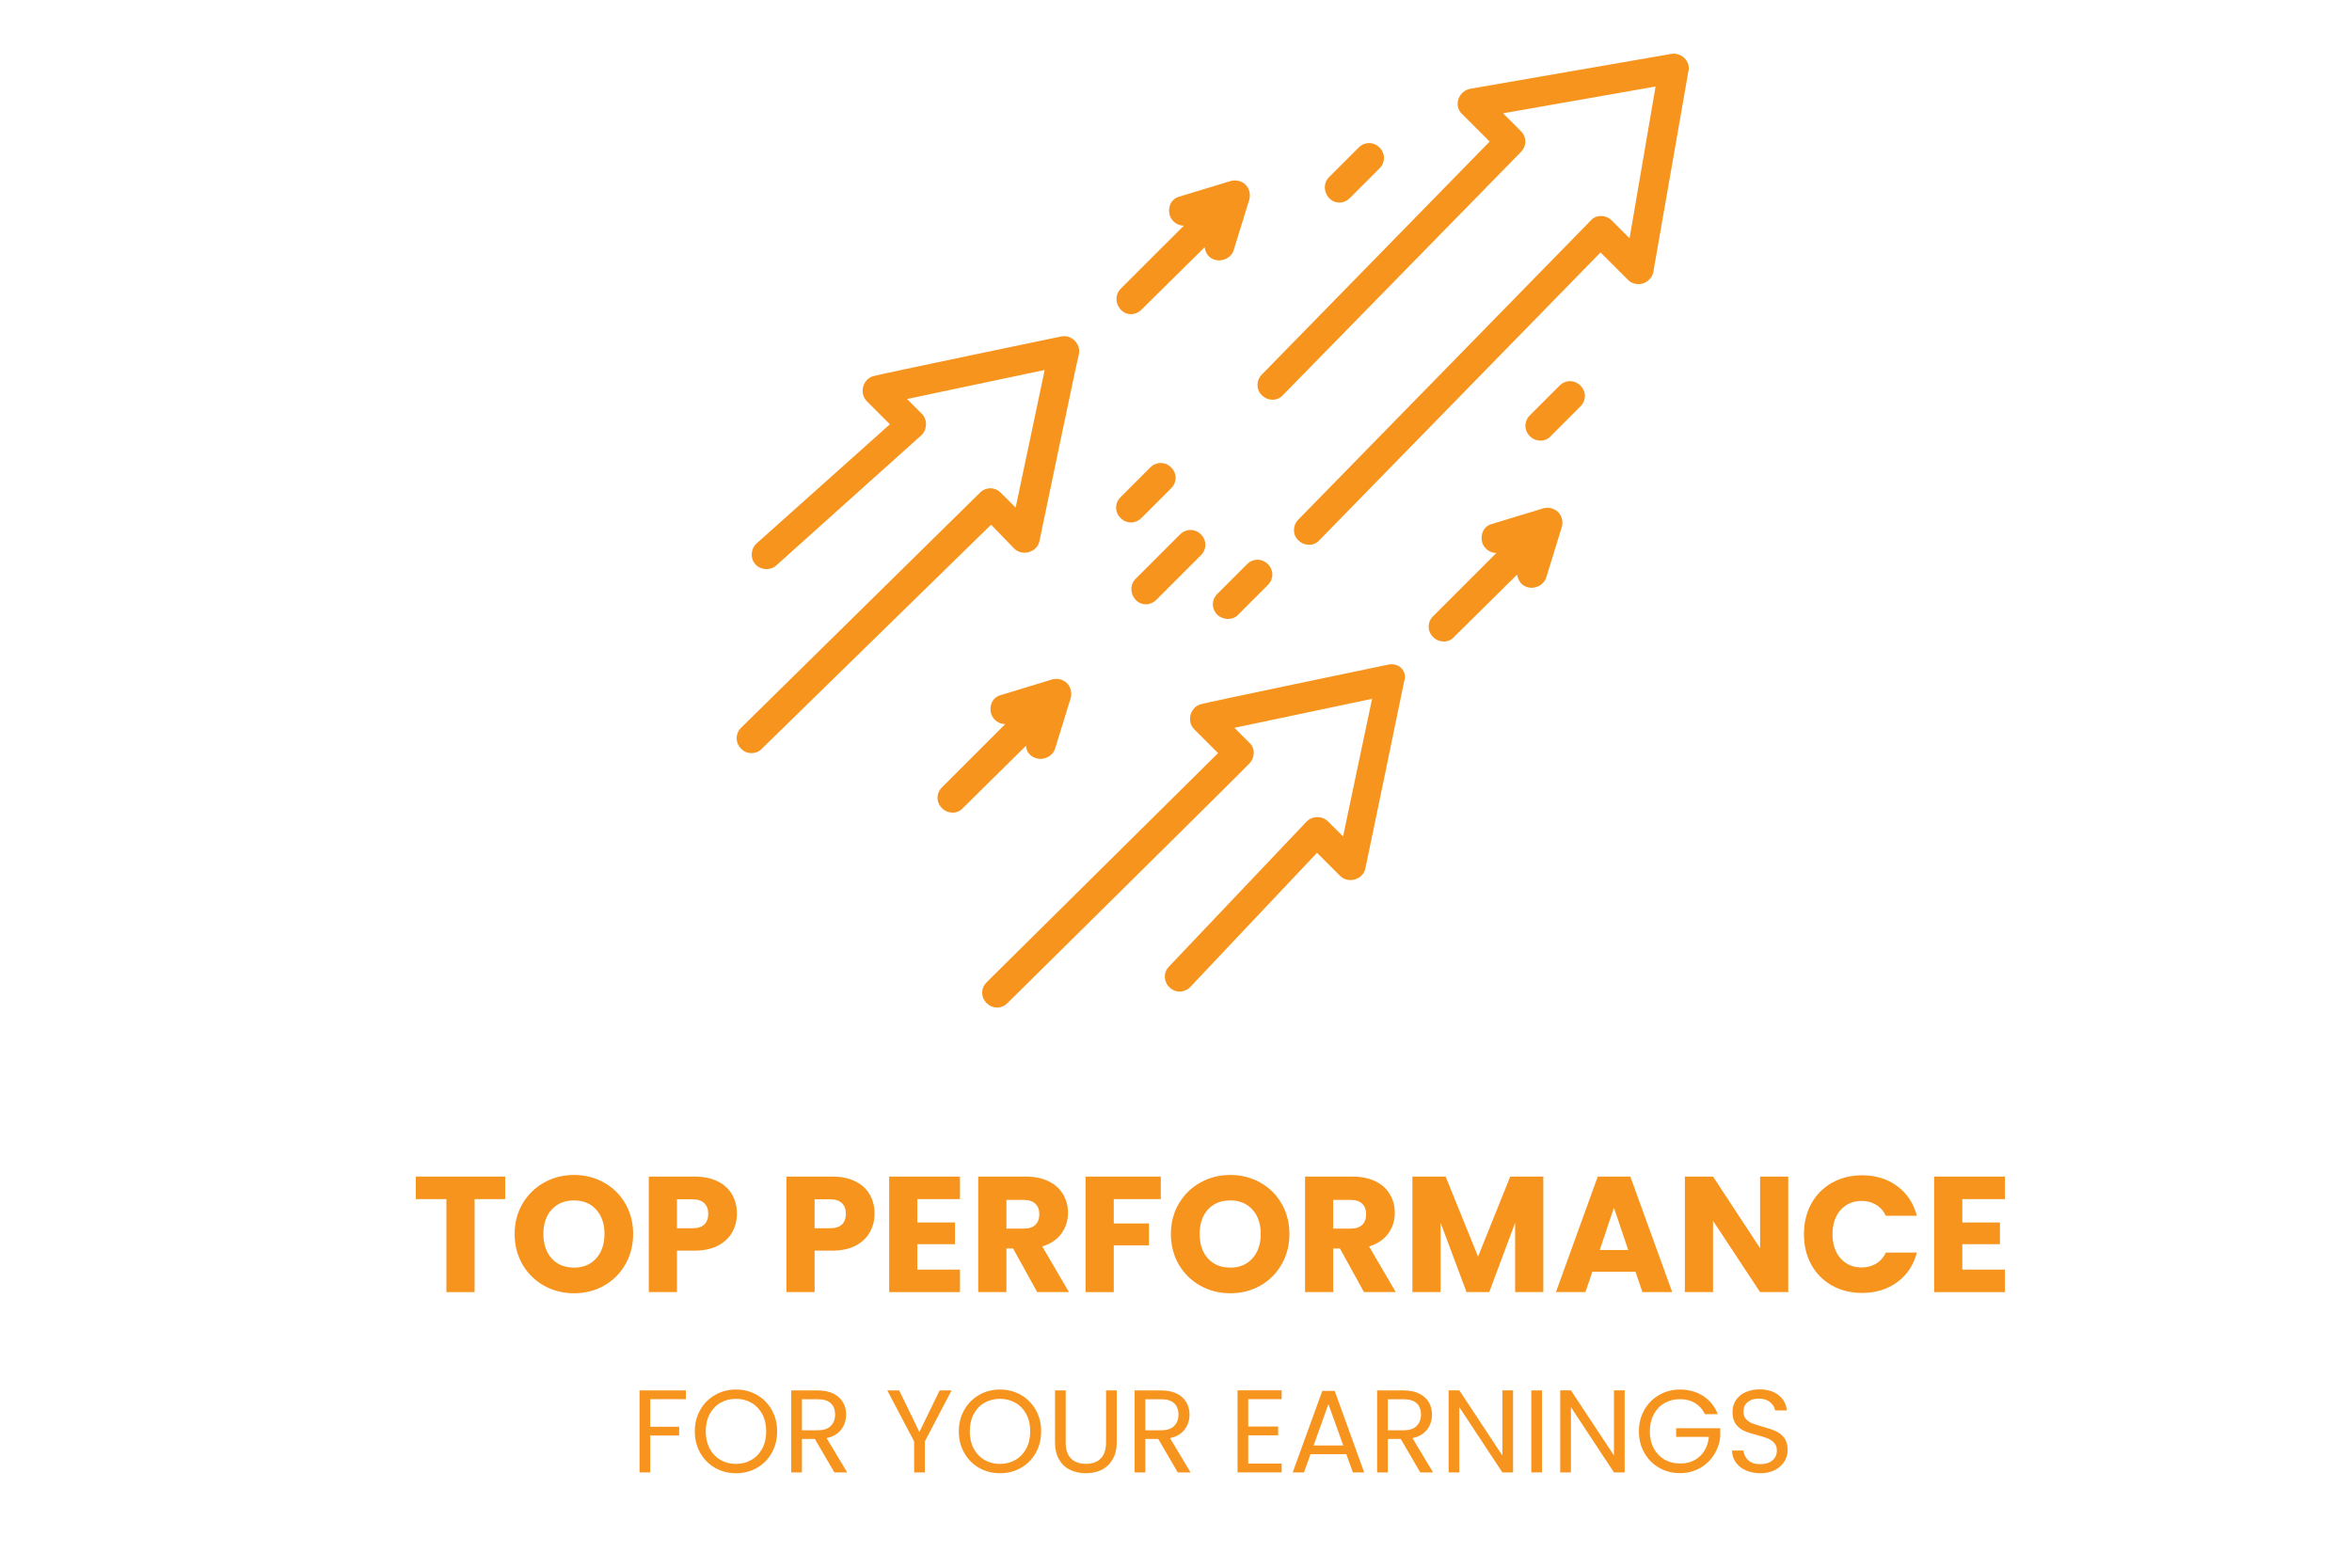 <?xml version="1.0" encoding="UTF-8"?>
<svg xmlns="http://www.w3.org/2000/svg" xmlns:xlink="http://www.w3.org/1999/xlink" width="600" zoomAndPan="magnify" viewBox="0 0 450 300" height="400" preserveAspectRatio="xMidYMid meet" version="1.0">
  <defs>
    <g></g>
    <clipPath id="943a0c3cb0">
      <path d="M 240 10 L 323.648 10 L 323.648 105 L 240 105 Z M 240 10 " clip-rule="nonzero"></path>
    </clipPath>
    <clipPath id="5133bc578b">
      <path d="M 140.648 64 L 207 64 L 207 145 L 140.648 145 Z M 140.648 64 " clip-rule="nonzero"></path>
    </clipPath>
  </defs>
  <path fill="#f7941e" d="M 198.309 145.117 C 199.73 145.543 201.438 144.688 201.867 143.266 L 204.855 133.582 C 205.141 132.586 204.855 131.449 204.145 130.738 C 203.434 130.023 202.293 129.738 201.297 130.023 L 191.473 133.016 C 189.906 133.441 189.195 135.008 189.621 136.574 C 190.051 137.855 191.188 138.566 192.328 138.566 L 180.227 150.668 C 179.086 151.809 179.086 153.516 180.227 154.656 C 181.363 155.793 183.215 155.793 184.211 154.656 L 196.312 142.695 C 196.312 143.836 197.168 144.832 198.309 145.117 Z M 198.309 145.117 " fill-opacity="1" fill-rule="nonzero"></path>
  <path fill="#f7941e" d="M 295.262 97.281 L 285.438 100.27 C 283.871 100.695 283.16 102.262 283.586 103.828 C 284.012 105.109 285.152 105.82 286.293 105.82 L 274.191 117.922 C 273.051 119.062 273.051 120.77 274.191 121.91 C 275.328 123.047 277.18 123.047 278.176 121.91 L 290.277 109.949 C 290.422 111.09 291.133 112.086 292.27 112.371 C 293.695 112.797 295.402 111.945 295.832 110.52 L 298.82 100.84 C 299.105 99.844 298.82 98.703 298.109 97.992 C 297.395 97.281 296.258 96.996 295.262 97.281 Z M 295.262 97.281 " fill-opacity="1" fill-rule="nonzero"></path>
  <path fill="#f7941e" d="M 216.387 60.121 C 217.102 60.121 217.812 59.836 218.383 59.266 L 230.484 47.309 C 230.625 48.445 231.336 49.445 232.477 49.727 C 233.898 50.156 235.609 49.301 236.035 47.879 L 239.023 38.195 C 239.309 37.199 239.023 36.062 238.312 35.348 C 237.602 34.637 236.461 34.352 235.465 34.637 L 225.641 37.625 C 224.074 38.055 223.363 39.621 223.793 41.188 C 224.219 42.469 225.355 43.18 226.496 43.18 C 226.496 43.18 214.395 55.281 214.395 55.281 C 212.688 56.988 213.969 60.121 216.387 60.121 Z M 216.387 60.121 " fill-opacity="1" fill-rule="nonzero"></path>
  <g clip-path="url(#943a0c3cb0)">
    <path fill="#f7941e" d="M 322.312 11.145 C 321.742 10.578 320.746 10.148 319.891 10.293 C 319.891 10.293 281.309 16.984 281.309 16.984 C 279.031 17.41 278.035 20.258 279.742 21.824 L 285.012 27.09 L 241.445 71.652 C 240.305 72.793 240.305 74.645 241.445 75.641 C 242.582 76.777 244.434 76.777 245.43 75.641 L 290.988 29.086 C 292.129 27.945 292.129 26.238 290.988 25.098 L 287.574 21.68 L 316.758 16.555 L 311.777 45.598 C 311.777 45.598 308.359 42.184 308.359 42.184 C 307.219 41.043 305.367 41.043 304.371 42.184 L 248.422 99.414 C 247.281 100.555 247.281 102.406 248.422 103.402 C 249.559 104.539 251.41 104.539 252.406 103.402 L 306.223 48.305 C 306.223 48.305 311.492 53.574 311.492 53.574 C 313.059 55.137 315.902 54.285 316.332 52.008 C 316.332 52.008 323.023 13.707 323.023 13.707 C 323.309 12.711 322.879 11.715 322.312 11.145 Z M 322.312 11.145 " fill-opacity="1" fill-rule="nonzero"></path>
  </g>
  <g clip-path="url(#5133bc578b)">
    <path fill="#f7941e" d="M 194.035 104.969 C 195.602 106.535 198.449 105.68 198.875 103.543 C 198.875 103.543 206.281 67.953 206.422 67.809 C 206.848 65.816 205 63.965 203.004 64.391 C 203.004 64.391 167.414 71.797 167.27 71.938 C 165.137 72.363 164.281 75.211 165.848 76.777 L 170.262 81.191 L 144.777 103.973 C 143.637 104.969 143.496 106.82 144.492 107.957 C 145.488 109.098 147.34 109.238 148.477 108.242 C 148.477 108.242 176.098 83.469 176.238 83.328 C 177.379 82.332 177.52 80.336 176.383 79.199 L 173.535 76.352 L 199.875 70.801 L 194.32 97.137 L 191.473 94.289 C 190.336 93.152 188.625 93.152 187.488 94.289 L 141.785 139.277 C 140.648 140.418 140.648 142.125 141.785 143.266 C 142.781 144.402 144.777 144.402 145.773 143.266 L 189.621 100.41 C 189.621 100.41 194.035 104.969 194.035 104.969 Z M 194.035 104.969 " fill-opacity="1" fill-rule="nonzero"></path>
  </g>
  <path fill="#f7941e" d="M 265.648 127.176 C 265.648 127.176 230.055 134.582 229.914 134.723 C 227.777 135.148 226.922 137.996 228.488 139.562 L 233.047 144.121 L 188.77 187.969 C 187.629 189.109 187.629 190.816 188.77 191.957 C 189.906 193.094 191.617 193.094 192.754 191.957 C 192.754 191.957 239.023 146.254 239.023 146.113 C 240.164 144.973 240.164 143.121 239.023 142.125 L 236.176 139.277 L 262.516 133.727 L 256.965 160.066 C 256.965 160.066 254.117 157.219 254.117 157.219 C 252.977 156.078 251.125 156.078 249.988 157.219 L 223.648 184.98 C 222.512 186.117 222.652 187.969 223.793 188.965 C 224.93 190.105 226.781 189.961 227.777 188.824 L 251.98 163.195 C 251.98 163.195 256.395 167.609 256.395 167.609 C 257.961 169.176 260.809 168.32 261.234 166.188 C 261.234 166.188 268.637 130.594 268.637 130.453 C 269.348 128.457 267.641 126.75 265.648 127.176 Z M 265.648 127.176 " fill-opacity="1" fill-rule="nonzero"></path>
  <path fill="#f7941e" d="M 232.902 113.652 C 231.766 114.793 231.766 116.5 232.902 117.637 C 233.898 118.637 235.895 118.777 236.891 117.637 L 242.582 111.945 C 243.723 110.805 243.723 109.098 242.582 107.957 C 241.445 106.82 239.738 106.82 238.598 107.957 Z M 232.902 113.652 " fill-opacity="1" fill-rule="nonzero"></path>
  <path fill="#f7941e" d="M 218.383 99.129 L 224.074 93.438 C 225.215 92.297 225.215 90.59 224.074 89.449 C 222.938 88.309 221.23 88.309 220.09 89.449 L 214.395 95.145 C 213.254 96.281 213.254 97.992 214.395 99.129 C 215.535 100.27 217.242 100.27 218.383 99.129 Z M 218.383 99.129 " fill-opacity="1" fill-rule="nonzero"></path>
  <path fill="#f7941e" d="M 225.785 102.262 C 225.785 102.262 217.242 110.805 217.242 110.805 C 215.535 112.512 216.816 115.645 219.234 115.645 C 219.945 115.645 220.66 115.359 221.23 114.793 L 229.77 106.25 C 230.91 105.109 230.91 103.402 229.77 102.262 C 228.633 101.125 226.922 101.125 225.785 102.262 Z M 225.785 102.262 " fill-opacity="1" fill-rule="nonzero"></path>
  <path fill="#f7941e" d="M 256.25 38.766 C 256.965 38.766 257.676 38.48 258.246 37.91 L 263.938 32.219 C 265.078 31.078 265.078 29.371 263.938 28.23 C 262.801 27.09 261.094 27.09 259.953 28.23 C 259.953 28.23 254.258 33.926 254.258 33.926 C 252.551 35.633 253.832 38.766 256.25 38.766 Z M 256.25 38.766 " fill-opacity="1" fill-rule="nonzero"></path>
  <path fill="#f7941e" d="M 298.395 73.789 L 292.699 79.484 C 291.559 80.621 291.559 82.332 292.699 83.469 C 293.836 84.609 295.688 84.609 296.684 83.469 L 302.379 77.773 C 303.52 76.637 303.52 74.926 302.379 73.789 C 301.238 72.648 299.531 72.648 298.395 73.789 Z M 298.395 73.789 " fill-opacity="1" fill-rule="nonzero"></path>
  <g fill="#f7941e" fill-opacity="1">
    <g transform="translate(78.802, 247.266)">
      <g>
        <path d="M 17.859 -22.109 L 17.859 -17.797 L 12 -17.797 L 12 0 L 6.609 0 L 6.609 -17.797 L 0.75 -17.797 L 0.75 -22.109 Z M 17.859 -22.109 "></path>
      </g>
    </g>
  </g>
  <g fill="#f7941e" fill-opacity="1">
    <g transform="translate(97.419, 247.266)">
      <g>
        <path d="M 12.406 0.219 C 10.332 0.219 8.426 -0.258 6.688 -1.219 C 4.957 -2.188 3.582 -3.535 2.562 -5.266 C 1.551 -7.004 1.047 -8.957 1.047 -11.125 C 1.047 -13.281 1.551 -15.219 2.562 -16.938 C 3.582 -18.664 4.957 -20.008 6.688 -20.969 C 8.426 -21.938 10.332 -22.422 12.406 -22.422 C 14.488 -22.422 16.395 -21.938 18.125 -20.969 C 19.863 -20.008 21.227 -18.664 22.219 -16.938 C 23.219 -15.219 23.719 -13.281 23.719 -11.125 C 23.719 -8.957 23.211 -7.004 22.203 -5.266 C 21.203 -3.535 19.836 -2.188 18.109 -1.219 C 16.391 -0.258 14.488 0.219 12.406 0.219 Z M 12.406 -4.688 C 14.176 -4.688 15.586 -5.273 16.641 -6.453 C 17.703 -7.629 18.234 -9.188 18.234 -11.125 C 18.234 -13.07 17.703 -14.629 16.641 -15.797 C 15.586 -16.961 14.176 -17.547 12.406 -17.547 C 10.625 -17.547 9.203 -16.969 8.141 -15.812 C 7.078 -14.656 6.547 -13.094 6.547 -11.125 C 6.547 -9.164 7.078 -7.602 8.141 -6.438 C 9.203 -5.27 10.625 -4.688 12.406 -4.688 Z M 12.406 -4.688 "></path>
      </g>
    </g>
  </g>
  <g fill="#f7941e" fill-opacity="1">
    <g transform="translate(122.178, 247.266)">
      <g>
        <path d="M 18.812 -15 C 18.812 -13.719 18.516 -12.547 17.922 -11.484 C 17.336 -10.422 16.438 -9.562 15.219 -8.906 C 14 -8.258 12.484 -7.938 10.672 -7.938 L 7.344 -7.938 L 7.344 0 L 1.953 0 L 1.953 -22.109 L 10.672 -22.109 C 12.441 -22.109 13.938 -21.801 15.156 -21.188 C 16.375 -20.582 17.285 -19.742 17.891 -18.672 C 18.504 -17.609 18.812 -16.383 18.812 -15 Z M 10.266 -12.219 C 11.297 -12.219 12.062 -12.457 12.562 -12.938 C 13.07 -13.426 13.328 -14.113 13.328 -15 C 13.328 -15.875 13.07 -16.551 12.562 -17.031 C 12.062 -17.52 11.297 -17.766 10.266 -17.766 L 7.344 -17.766 L 7.344 -12.219 Z M 10.266 -12.219 "></path>
      </g>
    </g>
  </g>
  <g fill="#f7941e" fill-opacity="1">
    <g transform="translate(141.834, 247.266)">
      <g></g>
    </g>
  </g>
  <g fill="#f7941e" fill-opacity="1">
    <g transform="translate(148.512, 247.266)">
      <g>
        <path d="M 18.812 -15 C 18.812 -13.719 18.516 -12.547 17.922 -11.484 C 17.336 -10.422 16.438 -9.562 15.219 -8.906 C 14 -8.258 12.484 -7.938 10.672 -7.938 L 7.344 -7.938 L 7.344 0 L 1.953 0 L 1.953 -22.109 L 10.672 -22.109 C 12.441 -22.109 13.938 -21.801 15.156 -21.188 C 16.375 -20.582 17.285 -19.742 17.891 -18.672 C 18.504 -17.609 18.812 -16.383 18.812 -15 Z M 10.266 -12.219 C 11.297 -12.219 12.062 -12.457 12.562 -12.938 C 13.07 -13.426 13.328 -14.113 13.328 -15 C 13.328 -15.875 13.07 -16.551 12.562 -17.031 C 12.062 -17.52 11.297 -17.766 10.266 -17.766 L 7.344 -17.766 L 7.344 -12.219 Z M 10.266 -12.219 "></path>
      </g>
    </g>
  </g>
  <g fill="#f7941e" fill-opacity="1">
    <g transform="translate(168.168, 247.266)">
      <g>
        <path d="M 7.344 -17.797 L 7.344 -13.328 L 14.547 -13.328 L 14.547 -9.172 L 7.344 -9.172 L 7.344 -4.312 L 15.5 -4.312 L 15.5 0 L 1.953 0 L 1.953 -22.109 L 15.5 -22.109 L 15.5 -17.797 Z M 7.344 -17.797 "></path>
      </g>
    </g>
  </g>
  <g fill="#f7941e" fill-opacity="1">
    <g transform="translate(185.209, 247.266)">
      <g>
        <path d="M 13.234 0 L 8.625 -8.344 L 7.344 -8.344 L 7.344 0 L 1.953 0 L 1.953 -22.109 L 11 -22.109 C 12.738 -22.109 14.223 -21.801 15.453 -21.188 C 16.68 -20.582 17.598 -19.75 18.203 -18.688 C 18.816 -17.633 19.125 -16.457 19.125 -15.156 C 19.125 -13.688 18.707 -12.375 17.875 -11.219 C 17.039 -10.062 15.816 -9.238 14.203 -8.75 L 19.312 0 Z M 7.344 -12.156 L 10.672 -12.156 C 11.66 -12.156 12.398 -12.395 12.891 -12.875 C 13.391 -13.363 13.641 -14.051 13.641 -14.938 C 13.641 -15.77 13.391 -16.426 12.891 -16.906 C 12.398 -17.395 11.66 -17.641 10.672 -17.641 L 7.344 -17.641 Z M 7.344 -12.156 "></path>
      </g>
    </g>
  </g>
  <g fill="#f7941e" fill-opacity="1">
    <g transform="translate(205.747, 247.266)">
      <g>
        <path d="M 16.344 -22.109 L 16.344 -17.797 L 7.344 -17.797 L 7.344 -13.141 L 14.078 -13.141 L 14.078 -8.953 L 7.344 -8.953 L 7.344 0 L 1.953 0 L 1.953 -22.109 Z M 16.344 -22.109 "></path>
      </g>
    </g>
  </g>
  <g fill="#f7941e" fill-opacity="1">
    <g transform="translate(222.978, 247.266)">
      <g>
        <path d="M 12.406 0.219 C 10.332 0.219 8.426 -0.258 6.688 -1.219 C 4.957 -2.188 3.582 -3.535 2.562 -5.266 C 1.551 -7.004 1.047 -8.957 1.047 -11.125 C 1.047 -13.281 1.551 -15.219 2.562 -16.938 C 3.582 -18.664 4.957 -20.008 6.688 -20.969 C 8.426 -21.938 10.332 -22.422 12.406 -22.422 C 14.488 -22.422 16.395 -21.938 18.125 -20.969 C 19.863 -20.008 21.227 -18.664 22.219 -16.938 C 23.219 -15.219 23.719 -13.281 23.719 -11.125 C 23.719 -8.957 23.211 -7.004 22.203 -5.266 C 21.203 -3.535 19.836 -2.188 18.109 -1.219 C 16.391 -0.258 14.488 0.219 12.406 0.219 Z M 12.406 -4.688 C 14.176 -4.688 15.586 -5.273 16.641 -6.453 C 17.703 -7.629 18.234 -9.188 18.234 -11.125 C 18.234 -13.07 17.703 -14.629 16.641 -15.797 C 15.586 -16.961 14.176 -17.547 12.406 -17.547 C 10.625 -17.547 9.203 -16.969 8.141 -15.812 C 7.078 -14.656 6.547 -13.094 6.547 -11.125 C 6.547 -9.164 7.078 -7.602 8.141 -6.438 C 9.203 -5.27 10.625 -4.688 12.406 -4.688 Z M 12.406 -4.688 "></path>
      </g>
    </g>
  </g>
  <g fill="#f7941e" fill-opacity="1">
    <g transform="translate(247.737, 247.266)">
      <g>
        <path d="M 13.234 0 L 8.625 -8.344 L 7.344 -8.344 L 7.344 0 L 1.953 0 L 1.953 -22.109 L 11 -22.109 C 12.738 -22.109 14.223 -21.801 15.453 -21.188 C 16.68 -20.582 17.598 -19.75 18.203 -18.688 C 18.816 -17.633 19.125 -16.457 19.125 -15.156 C 19.125 -13.688 18.707 -12.375 17.875 -11.219 C 17.039 -10.062 15.816 -9.238 14.203 -8.75 L 19.312 0 Z M 7.344 -12.156 L 10.672 -12.156 C 11.66 -12.156 12.398 -12.395 12.891 -12.875 C 13.391 -13.363 13.641 -14.051 13.641 -14.938 C 13.641 -15.77 13.391 -16.426 12.891 -16.906 C 12.398 -17.395 11.66 -17.641 10.672 -17.641 L 7.344 -17.641 Z M 7.344 -12.156 "></path>
      </g>
    </g>
  </g>
  <g fill="#f7941e" fill-opacity="1">
    <g transform="translate(268.275, 247.266)">
      <g>
        <path d="M 27 -22.109 L 27 0 L 21.609 0 L 21.609 -13.266 L 16.656 0 L 12.312 0 L 7.344 -13.297 L 7.344 0 L 1.953 0 L 1.953 -22.109 L 8.312 -22.109 L 14.516 -6.797 L 20.672 -22.109 Z M 27 -22.109 "></path>
      </g>
    </g>
  </g>
  <g fill="#f7941e" fill-opacity="1">
    <g transform="translate(297.192, 247.266)">
      <g>
        <path d="M 15.719 -3.906 L 7.469 -3.906 L 6.141 0 L 0.5 0 L 8.5 -22.109 L 14.734 -22.109 L 22.75 0 L 17.047 0 Z M 14.328 -8.062 L 11.594 -16.156 L 8.891 -8.062 Z M 14.328 -8.062 "></path>
      </g>
    </g>
  </g>
  <g fill="#f7941e" fill-opacity="1">
    <g transform="translate(320.407, 247.266)">
      <g>
        <path d="M 21.734 0 L 16.344 0 L 7.344 -13.641 L 7.344 0 L 1.953 0 L 1.953 -22.109 L 7.344 -22.109 L 16.344 -8.406 L 16.344 -22.109 L 21.734 -22.109 Z M 21.734 0 "></path>
      </g>
    </g>
  </g>
  <g fill="#f7941e" fill-opacity="1">
    <g transform="translate(344.095, 247.266)">
      <g>
        <path d="M 1.047 -11.094 C 1.047 -13.27 1.516 -15.211 2.453 -16.922 C 3.398 -18.641 4.719 -19.973 6.406 -20.922 C 8.102 -21.879 10.02 -22.359 12.156 -22.359 C 14.781 -22.359 17.023 -21.664 18.891 -20.281 C 20.766 -18.895 22.02 -17.004 22.656 -14.609 L 16.719 -14.609 C 16.281 -15.535 15.656 -16.238 14.844 -16.719 C 14.039 -17.207 13.125 -17.453 12.094 -17.453 C 10.438 -17.453 9.094 -16.875 8.062 -15.719 C 7.031 -14.562 6.516 -13.02 6.516 -11.094 C 6.516 -9.156 7.031 -7.609 8.062 -6.453 C 9.094 -5.297 10.438 -4.719 12.094 -4.719 C 13.125 -4.719 14.039 -4.957 14.844 -5.438 C 15.656 -5.926 16.281 -6.633 16.719 -7.562 L 22.656 -7.562 C 22.02 -5.164 20.766 -3.281 18.891 -1.906 C 17.023 -0.531 14.781 0.156 12.156 0.156 C 10.02 0.156 8.102 -0.316 6.406 -1.266 C 4.719 -2.223 3.398 -3.551 2.453 -5.25 C 1.516 -6.957 1.047 -8.906 1.047 -11.094 Z M 1.047 -11.094 "></path>
      </g>
    </g>
  </g>
  <g fill="#f7941e" fill-opacity="1">
    <g transform="translate(368.098, 247.266)">
      <g>
        <path d="M 7.344 -17.797 L 7.344 -13.328 L 14.547 -13.328 L 14.547 -9.172 L 7.344 -9.172 L 7.344 -4.312 L 15.5 -4.312 L 15.5 0 L 1.953 0 L 1.953 -22.109 L 15.5 -22.109 L 15.5 -17.797 Z M 7.344 -17.797 "></path>
      </g>
    </g>
  </g>
  <g fill="#f7941e" fill-opacity="1">
    <g transform="translate(120.626, 281.766)">
      <g>
        <path d="M 10.594 -15.688 L 10.594 -14.016 L 3.781 -14.016 L 3.781 -8.734 L 9.312 -8.734 L 9.312 -7.062 L 3.781 -7.062 L 3.781 0 L 1.734 0 L 1.734 -15.688 Z M 10.594 -15.688 "></path>
      </g>
    </g>
  </g>
  <g fill="#f7941e" fill-opacity="1">
    <g transform="translate(131.966, 281.766)">
      <g>
        <path d="M 8.844 0.156 C 7.383 0.156 6.055 -0.18 4.859 -0.859 C 3.66 -1.547 2.711 -2.5 2.016 -3.719 C 1.316 -4.945 0.969 -6.328 0.969 -7.859 C 0.969 -9.379 1.316 -10.75 2.016 -11.969 C 2.711 -13.195 3.66 -14.148 4.859 -14.828 C 6.055 -15.516 7.383 -15.859 8.844 -15.859 C 10.312 -15.859 11.645 -15.516 12.844 -14.828 C 14.039 -14.148 14.984 -13.203 15.672 -11.984 C 16.367 -10.773 16.719 -9.398 16.719 -7.859 C 16.719 -6.305 16.367 -4.922 15.672 -3.703 C 14.984 -2.492 14.039 -1.547 12.844 -0.859 C 11.645 -0.18 10.312 0.156 8.844 0.156 Z M 8.844 -1.625 C 9.938 -1.625 10.922 -1.879 11.797 -2.391 C 12.68 -2.898 13.375 -3.625 13.875 -4.562 C 14.375 -5.508 14.625 -6.609 14.625 -7.859 C 14.625 -9.117 14.375 -10.219 13.875 -11.156 C 13.375 -12.094 12.688 -12.812 11.812 -13.312 C 10.938 -13.82 9.945 -14.078 8.844 -14.078 C 7.727 -14.078 6.734 -13.82 5.859 -13.312 C 4.992 -12.812 4.312 -12.094 3.812 -11.156 C 3.312 -10.219 3.062 -9.117 3.062 -7.859 C 3.062 -6.609 3.312 -5.508 3.812 -4.562 C 4.312 -3.625 5 -2.898 5.875 -2.391 C 6.758 -1.879 7.75 -1.625 8.844 -1.625 Z M 8.844 -1.625 "></path>
      </g>
    </g>
  </g>
  <g fill="#f7941e" fill-opacity="1">
    <g transform="translate(149.651, 281.766)">
      <g>
        <path d="M 9.984 0 L 6.25 -6.406 L 3.781 -6.406 L 3.781 0 L 1.734 0 L 1.734 -15.688 L 6.797 -15.688 C 7.984 -15.688 8.984 -15.484 9.797 -15.078 C 10.617 -14.672 11.227 -14.117 11.625 -13.422 C 12.031 -12.734 12.234 -11.945 12.234 -11.062 C 12.234 -9.988 11.922 -9.035 11.297 -8.203 C 10.68 -7.379 9.75 -6.832 8.5 -6.562 L 12.438 0 Z M 3.781 -8.062 L 6.797 -8.062 C 7.898 -8.062 8.727 -8.332 9.281 -8.875 C 9.844 -9.426 10.125 -10.156 10.125 -11.062 C 10.125 -12 9.848 -12.723 9.297 -13.234 C 8.754 -13.742 7.922 -14 6.797 -14 L 3.781 -14 Z M 3.781 -8.062 "></path>
      </g>
    </g>
  </g>
  <g fill="#f7941e" fill-opacity="1">
    <g transform="translate(163.331, 281.766)">
      <g></g>
    </g>
  </g>
  <g fill="#f7941e" fill-opacity="1">
    <g transform="translate(169.339, 281.766)">
      <g>
        <path d="M 12.719 -15.688 L 7.609 -5.922 L 7.609 0 L 5.562 0 L 5.562 -5.922 L 0.422 -15.688 L 2.703 -15.688 L 6.562 -7.734 L 10.438 -15.688 Z M 12.719 -15.688 "></path>
      </g>
    </g>
  </g>
  <g fill="#f7941e" fill-opacity="1">
    <g transform="translate(182.479, 281.766)">
      <g>
        <path d="M 8.844 0.156 C 7.383 0.156 6.055 -0.18 4.859 -0.859 C 3.66 -1.547 2.711 -2.5 2.016 -3.719 C 1.316 -4.945 0.969 -6.328 0.969 -7.859 C 0.969 -9.379 1.316 -10.75 2.016 -11.969 C 2.711 -13.195 3.66 -14.148 4.859 -14.828 C 6.055 -15.516 7.383 -15.859 8.844 -15.859 C 10.312 -15.859 11.645 -15.516 12.844 -14.828 C 14.039 -14.148 14.984 -13.203 15.672 -11.984 C 16.367 -10.773 16.719 -9.398 16.719 -7.859 C 16.719 -6.305 16.367 -4.922 15.672 -3.703 C 14.984 -2.492 14.039 -1.547 12.844 -0.859 C 11.645 -0.18 10.312 0.156 8.844 0.156 Z M 8.844 -1.625 C 9.938 -1.625 10.922 -1.879 11.797 -2.391 C 12.68 -2.898 13.375 -3.625 13.875 -4.562 C 14.375 -5.508 14.625 -6.609 14.625 -7.859 C 14.625 -9.117 14.375 -10.219 13.875 -11.156 C 13.375 -12.094 12.688 -12.812 11.812 -13.312 C 10.938 -13.82 9.945 -14.078 8.844 -14.078 C 7.727 -14.078 6.734 -13.82 5.859 -13.312 C 4.992 -12.812 4.312 -12.094 3.812 -11.156 C 3.312 -10.219 3.062 -9.117 3.062 -7.859 C 3.062 -6.609 3.312 -5.508 3.812 -4.562 C 4.312 -3.625 5 -2.898 5.875 -2.391 C 6.758 -1.879 7.75 -1.625 8.844 -1.625 Z M 8.844 -1.625 "></path>
      </g>
    </g>
  </g>
  <g fill="#f7941e" fill-opacity="1">
    <g transform="translate(200.164, 281.766)">
      <g>
        <path d="M 3.734 -15.688 L 3.734 -5.766 C 3.734 -4.367 4.07 -3.332 4.75 -2.656 C 5.438 -1.977 6.391 -1.641 7.609 -1.641 C 8.805 -1.641 9.742 -1.977 10.422 -2.656 C 11.109 -3.332 11.453 -4.367 11.453 -5.766 L 11.453 -15.688 L 13.5 -15.688 L 13.5 -5.781 C 13.5 -4.477 13.234 -3.379 12.703 -2.484 C 12.18 -1.586 11.473 -0.922 10.578 -0.484 C 9.691 -0.055 8.691 0.156 7.578 0.156 C 6.473 0.156 5.473 -0.055 4.578 -0.484 C 3.68 -0.922 2.973 -1.586 2.453 -2.484 C 1.941 -3.379 1.688 -4.477 1.688 -5.781 L 1.688 -15.688 Z M 3.734 -15.688 "></path>
      </g>
    </g>
  </g>
  <g fill="#f7941e" fill-opacity="1">
    <g transform="translate(215.351, 281.766)">
      <g>
        <path d="M 9.984 0 L 6.25 -6.406 L 3.781 -6.406 L 3.781 0 L 1.734 0 L 1.734 -15.688 L 6.797 -15.688 C 7.984 -15.688 8.984 -15.484 9.797 -15.078 C 10.617 -14.672 11.227 -14.117 11.625 -13.422 C 12.031 -12.734 12.234 -11.945 12.234 -11.062 C 12.234 -9.988 11.922 -9.035 11.297 -8.203 C 10.68 -7.379 9.75 -6.832 8.5 -6.562 L 12.438 0 Z M 3.781 -8.062 L 6.797 -8.062 C 7.898 -8.062 8.727 -8.332 9.281 -8.875 C 9.844 -9.426 10.125 -10.156 10.125 -11.062 C 10.125 -12 9.848 -12.723 9.297 -13.234 C 8.754 -13.742 7.922 -14 6.797 -14 L 3.781 -14 Z M 3.781 -8.062 "></path>
      </g>
    </g>
  </g>
  <g fill="#f7941e" fill-opacity="1">
    <g transform="translate(229.031, 281.766)">
      <g></g>
    </g>
  </g>
  <g fill="#f7941e" fill-opacity="1">
    <g transform="translate(235.039, 281.766)">
      <g>
        <path d="M 3.781 -14.016 L 3.781 -8.781 L 9.5 -8.781 L 9.5 -7.094 L 3.781 -7.094 L 3.781 -1.688 L 10.172 -1.688 L 10.172 0 L 1.734 0 L 1.734 -15.703 L 10.172 -15.703 L 10.172 -14.016 Z M 3.781 -14.016 "></path>
      </g>
    </g>
  </g>
  <g fill="#f7941e" fill-opacity="1">
    <g transform="translate(246.581, 281.766)">
      <g>
        <path d="M 11 -3.484 L 4.156 -3.484 L 2.906 0 L 0.75 0 L 6.406 -15.594 L 8.781 -15.594 L 14.422 0 L 12.266 0 Z M 10.422 -5.156 L 7.578 -13.078 L 4.75 -5.156 Z M 10.422 -5.156 "></path>
      </g>
    </g>
  </g>
  <g fill="#f7941e" fill-opacity="1">
    <g transform="translate(261.746, 281.766)">
      <g>
        <path d="M 9.984 0 L 6.25 -6.406 L 3.781 -6.406 L 3.781 0 L 1.734 0 L 1.734 -15.688 L 6.797 -15.688 C 7.984 -15.688 8.984 -15.484 9.797 -15.078 C 10.617 -14.672 11.227 -14.117 11.625 -13.422 C 12.031 -12.734 12.234 -11.945 12.234 -11.062 C 12.234 -9.988 11.922 -9.035 11.297 -8.203 C 10.68 -7.379 9.75 -6.832 8.5 -6.562 L 12.438 0 Z M 3.781 -8.062 L 6.797 -8.062 C 7.898 -8.062 8.727 -8.332 9.281 -8.875 C 9.844 -9.426 10.125 -10.156 10.125 -11.062 C 10.125 -12 9.848 -12.723 9.297 -13.234 C 8.754 -13.742 7.922 -14 6.797 -14 L 3.781 -14 Z M 3.781 -8.062 "></path>
      </g>
    </g>
  </g>
  <g fill="#f7941e" fill-opacity="1">
    <g transform="translate(275.426, 281.766)">
      <g>
        <path d="M 14.062 0 L 12.016 0 L 3.781 -12.484 L 3.781 0 L 1.734 0 L 1.734 -15.703 L 3.781 -15.703 L 12.016 -3.234 L 12.016 -15.703 L 14.062 -15.703 Z M 14.062 0 "></path>
      </g>
    </g>
  </g>
  <g fill="#f7941e" fill-opacity="1">
    <g transform="translate(291.244, 281.766)">
      <g>
        <path d="M 3.781 -15.688 L 3.781 0 L 1.734 0 L 1.734 -15.688 Z M 3.781 -15.688 "></path>
      </g>
    </g>
  </g>
  <g fill="#f7941e" fill-opacity="1">
    <g transform="translate(296.779, 281.766)">
      <g>
        <path d="M 14.062 0 L 12.016 0 L 3.781 -12.484 L 3.781 0 L 1.734 0 L 1.734 -15.703 L 3.781 -15.703 L 12.016 -3.234 L 12.016 -15.703 L 14.062 -15.703 Z M 14.062 0 "></path>
      </g>
    </g>
  </g>
  <g fill="#f7941e" fill-opacity="1">
    <g transform="translate(312.596, 281.766)">
      <g>
        <path d="M 13.609 -11.141 C 13.172 -12.055 12.539 -12.766 11.719 -13.266 C 10.895 -13.766 9.938 -14.016 8.844 -14.016 C 7.75 -14.016 6.758 -13.766 5.875 -13.266 C 5 -12.766 4.312 -12.047 3.812 -11.109 C 3.312 -10.172 3.062 -9.086 3.062 -7.859 C 3.062 -6.617 3.312 -5.535 3.812 -4.609 C 4.312 -3.68 5 -2.961 5.875 -2.453 C 6.758 -1.953 7.75 -1.703 8.844 -1.703 C 10.375 -1.703 11.633 -2.16 12.625 -3.078 C 13.613 -3.992 14.191 -5.234 14.359 -6.797 L 8.094 -6.797 L 8.094 -8.453 L 16.531 -8.453 L 16.531 -6.891 C 16.414 -5.598 16.008 -4.414 15.312 -3.344 C 14.625 -2.27 13.719 -1.422 12.594 -0.797 C 11.469 -0.172 10.219 0.141 8.844 0.141 C 7.383 0.141 6.055 -0.195 4.859 -0.875 C 3.66 -1.562 2.711 -2.516 2.016 -3.734 C 1.316 -4.953 0.969 -6.328 0.969 -7.859 C 0.969 -9.379 1.316 -10.75 2.016 -11.969 C 2.711 -13.195 3.66 -14.148 4.859 -14.828 C 6.055 -15.516 7.383 -15.859 8.844 -15.859 C 10.508 -15.859 11.984 -15.445 13.266 -14.625 C 14.547 -13.801 15.477 -12.641 16.062 -11.141 Z M 13.609 -11.141 "></path>
      </g>
    </g>
  </g>
  <g fill="#f7941e" fill-opacity="1">
    <g transform="translate(330.101, 281.766)">
      <g>
        <path d="M 6.703 0.156 C 5.672 0.156 4.742 -0.023 3.922 -0.391 C 3.109 -0.754 2.469 -1.266 2 -1.922 C 1.539 -2.578 1.301 -3.332 1.281 -4.188 L 3.469 -4.188 C 3.539 -3.445 3.844 -2.828 4.375 -2.328 C 4.906 -1.828 5.68 -1.578 6.703 -1.578 C 7.68 -1.578 8.453 -1.816 9.016 -2.297 C 9.578 -2.785 9.859 -3.414 9.859 -4.188 C 9.859 -4.781 9.691 -5.266 9.359 -5.641 C 9.023 -6.016 8.609 -6.301 8.109 -6.5 C 7.617 -6.695 6.957 -6.906 6.125 -7.125 C 5.082 -7.395 4.25 -7.664 3.625 -7.938 C 3.008 -8.207 2.477 -8.629 2.031 -9.203 C 1.594 -9.785 1.375 -10.566 1.375 -11.547 C 1.375 -12.398 1.586 -13.156 2.016 -13.812 C 2.453 -14.477 3.066 -14.988 3.859 -15.344 C 4.648 -15.707 5.551 -15.891 6.562 -15.891 C 8.039 -15.891 9.25 -15.52 10.188 -14.781 C 11.125 -14.051 11.648 -13.078 11.766 -11.859 L 9.516 -11.859 C 9.441 -12.453 9.125 -12.977 8.562 -13.438 C 8.008 -13.895 7.281 -14.125 6.375 -14.125 C 5.508 -14.125 4.805 -13.898 4.266 -13.453 C 3.734 -13.016 3.469 -12.398 3.469 -11.609 C 3.469 -11.035 3.629 -10.566 3.953 -10.203 C 4.273 -9.848 4.672 -9.578 5.141 -9.391 C 5.609 -9.203 6.27 -8.988 7.125 -8.75 C 8.164 -8.469 9 -8.188 9.625 -7.906 C 10.258 -7.633 10.801 -7.207 11.25 -6.625 C 11.695 -6.051 11.922 -5.27 11.922 -4.281 C 11.922 -3.508 11.719 -2.785 11.312 -2.109 C 10.906 -1.441 10.305 -0.895 9.516 -0.469 C 8.723 -0.051 7.785 0.156 6.703 0.156 Z M 6.703 0.156 "></path>
      </g>
    </g>
  </g>
</svg>
